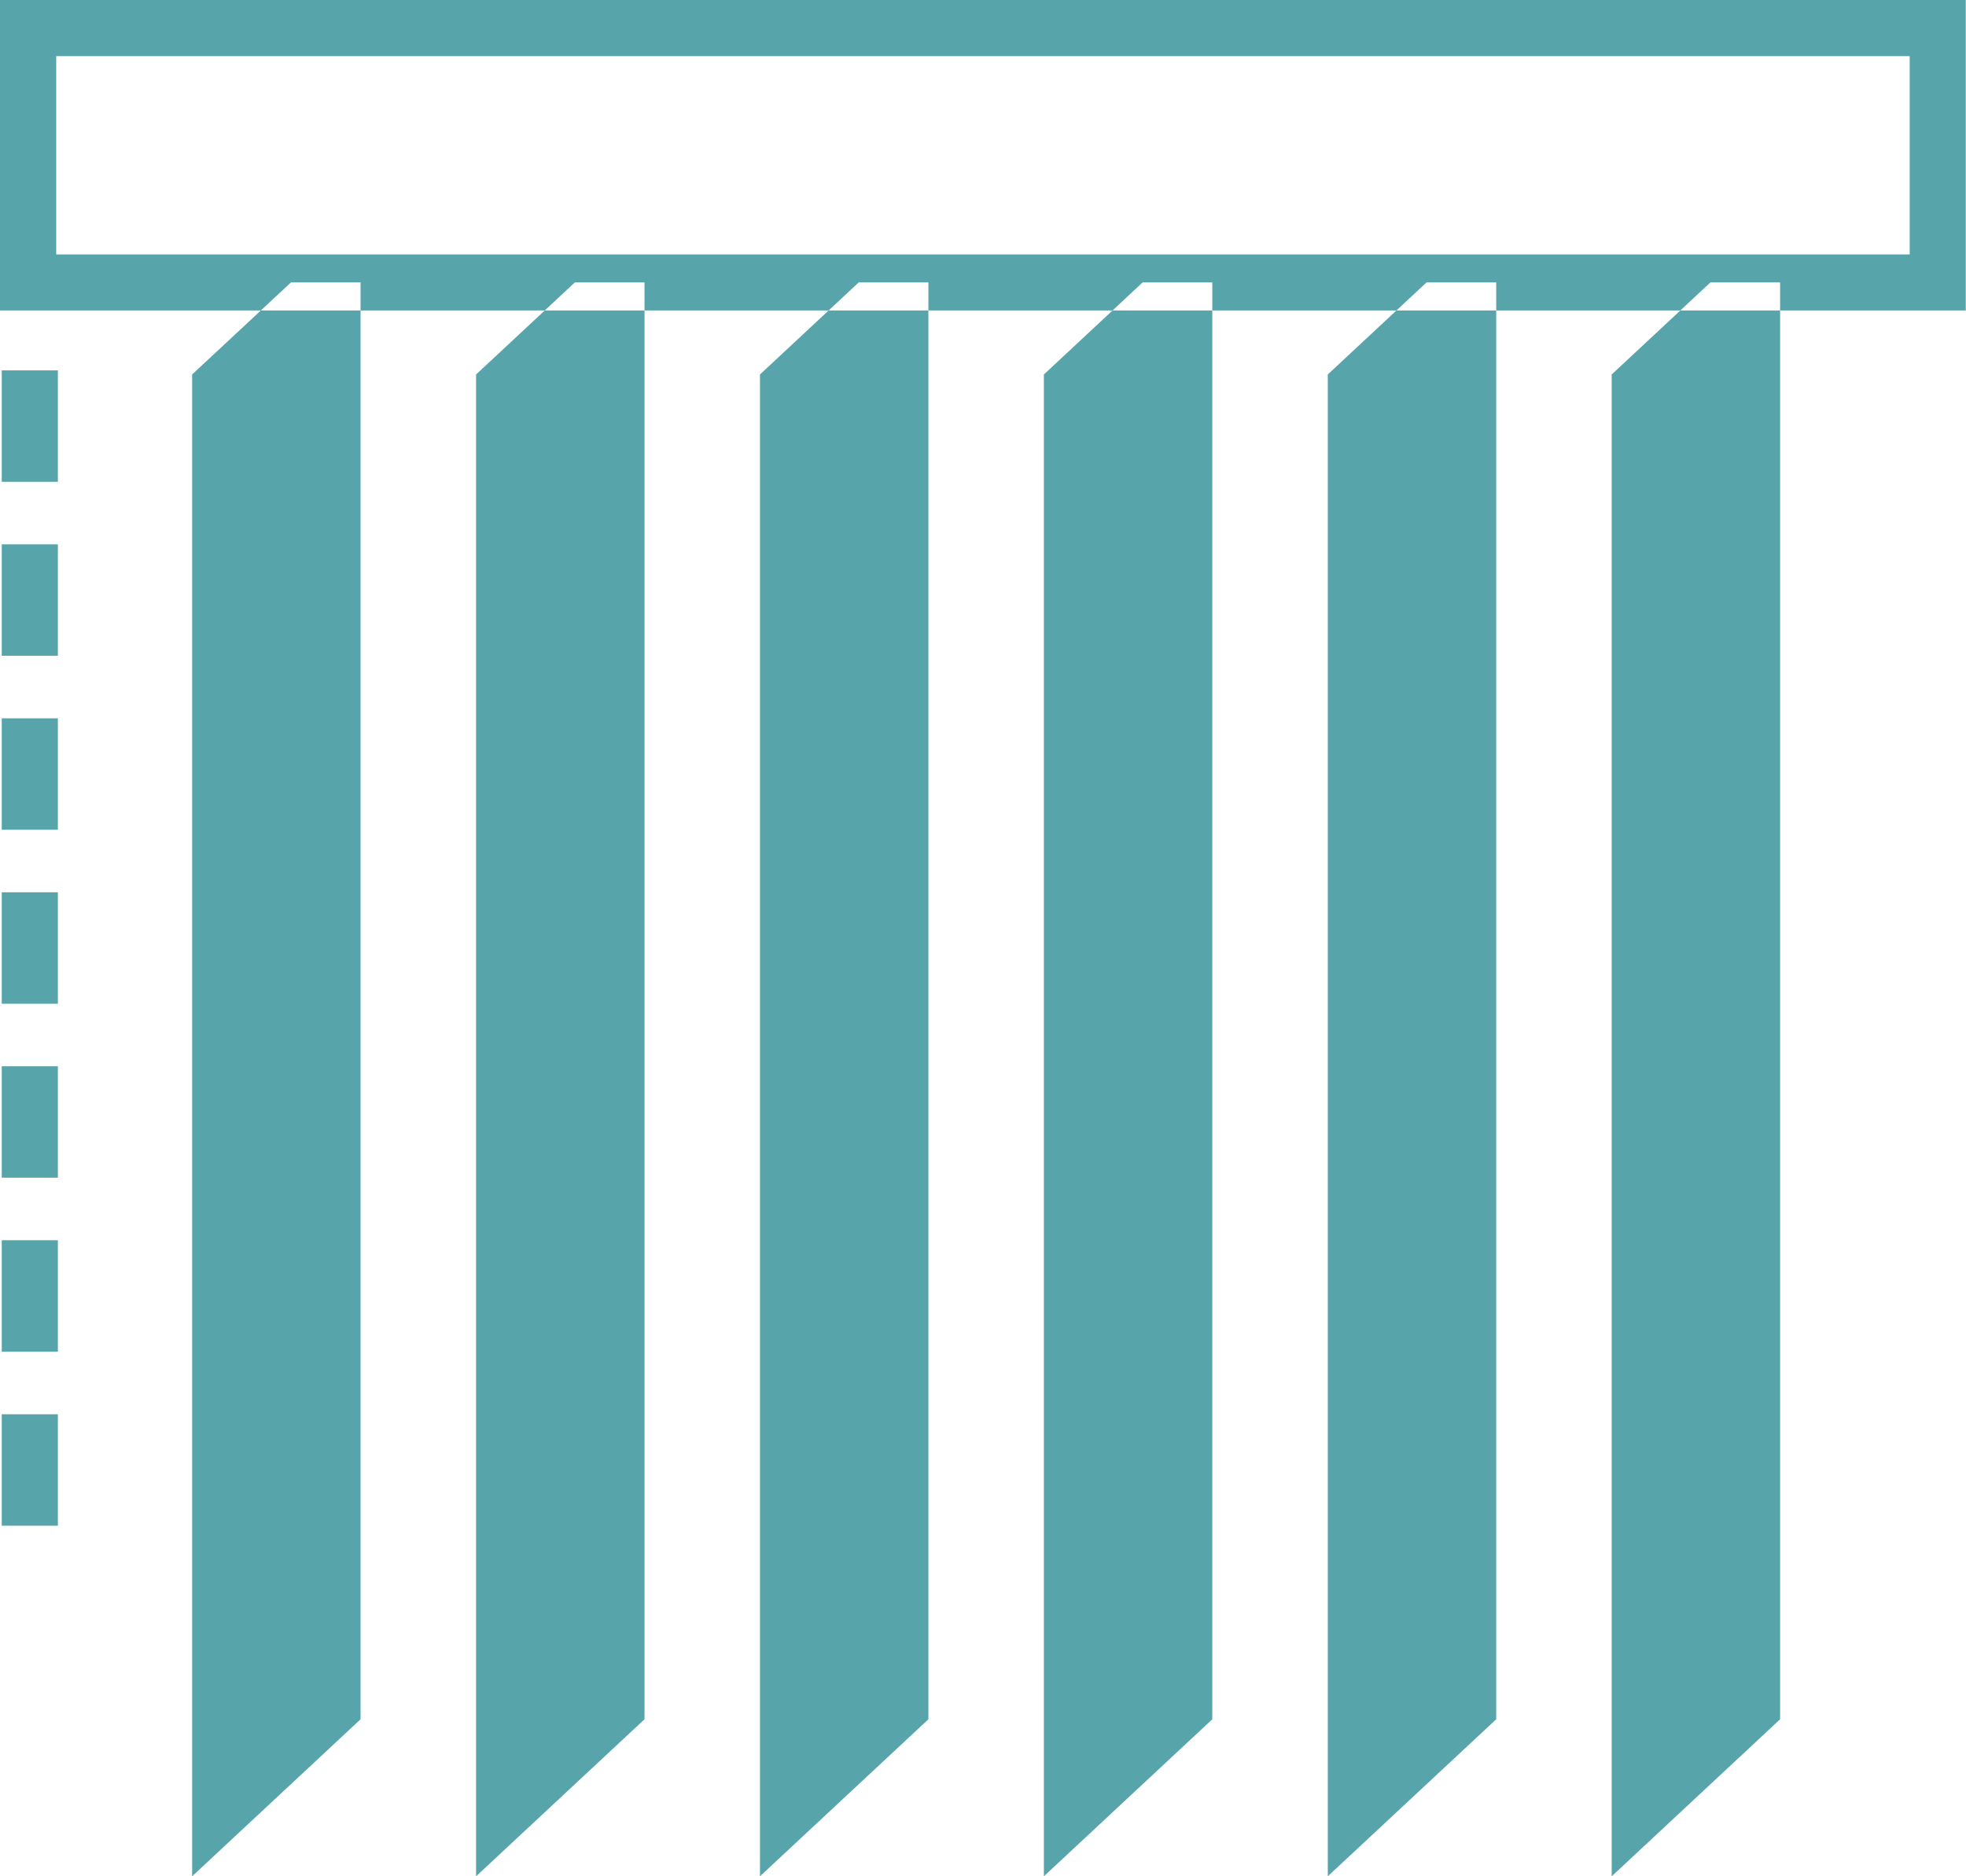 <svg xmlns="http://www.w3.org/2000/svg" width="88" height="84" viewBox="0 0 88 84">
  <defs>
    <style>
      .cls-1 {
        fill: #57a5aa;
        fill-rule: evenodd;
      }
    </style>
  </defs>
  <path id="PICTO_STORE-CALIFORNIENS__bleu" class="cls-1" d="M33.591,54.57H31.078V49.581h2.513V54.57Zm0,7.789H31.078V57.369h2.513v4.989Zm0,7.789H31.078V65.158h2.513v4.989Zm0,7.789H31.078V72.947h2.513v4.989Zm0,7.789H31.078V80.736h2.513v4.989Zm0,7.789H31.078V88.525h2.513v4.989Zm0,7.79H31.078v-4.99h2.513v4.99Zm10.431-55.66L39.6,49.765V117l7.539-7.029V45.644H44.022ZM118.993,46.9H31V33h87.99V46.9Zm-85.477-2.51H116.48V35.513H33.516v8.876ZM56.73,45.644l-4.42,4.121V117l7.539-7.029V45.644H56.73Zm25.415,0-4.42,4.121V117l7.539-7.029V45.644H82.145Zm-12.708,0-4.42,4.121V117l7.539-7.029V45.644H69.437Zm25.416,0-4.42,4.121V117l7.539-7.029V45.644H94.853Zm12.707,0-4.419,4.121V117l7.538-7.029V45.644H107.56Z" transform="translate(-31 -33)"/>
</svg>
